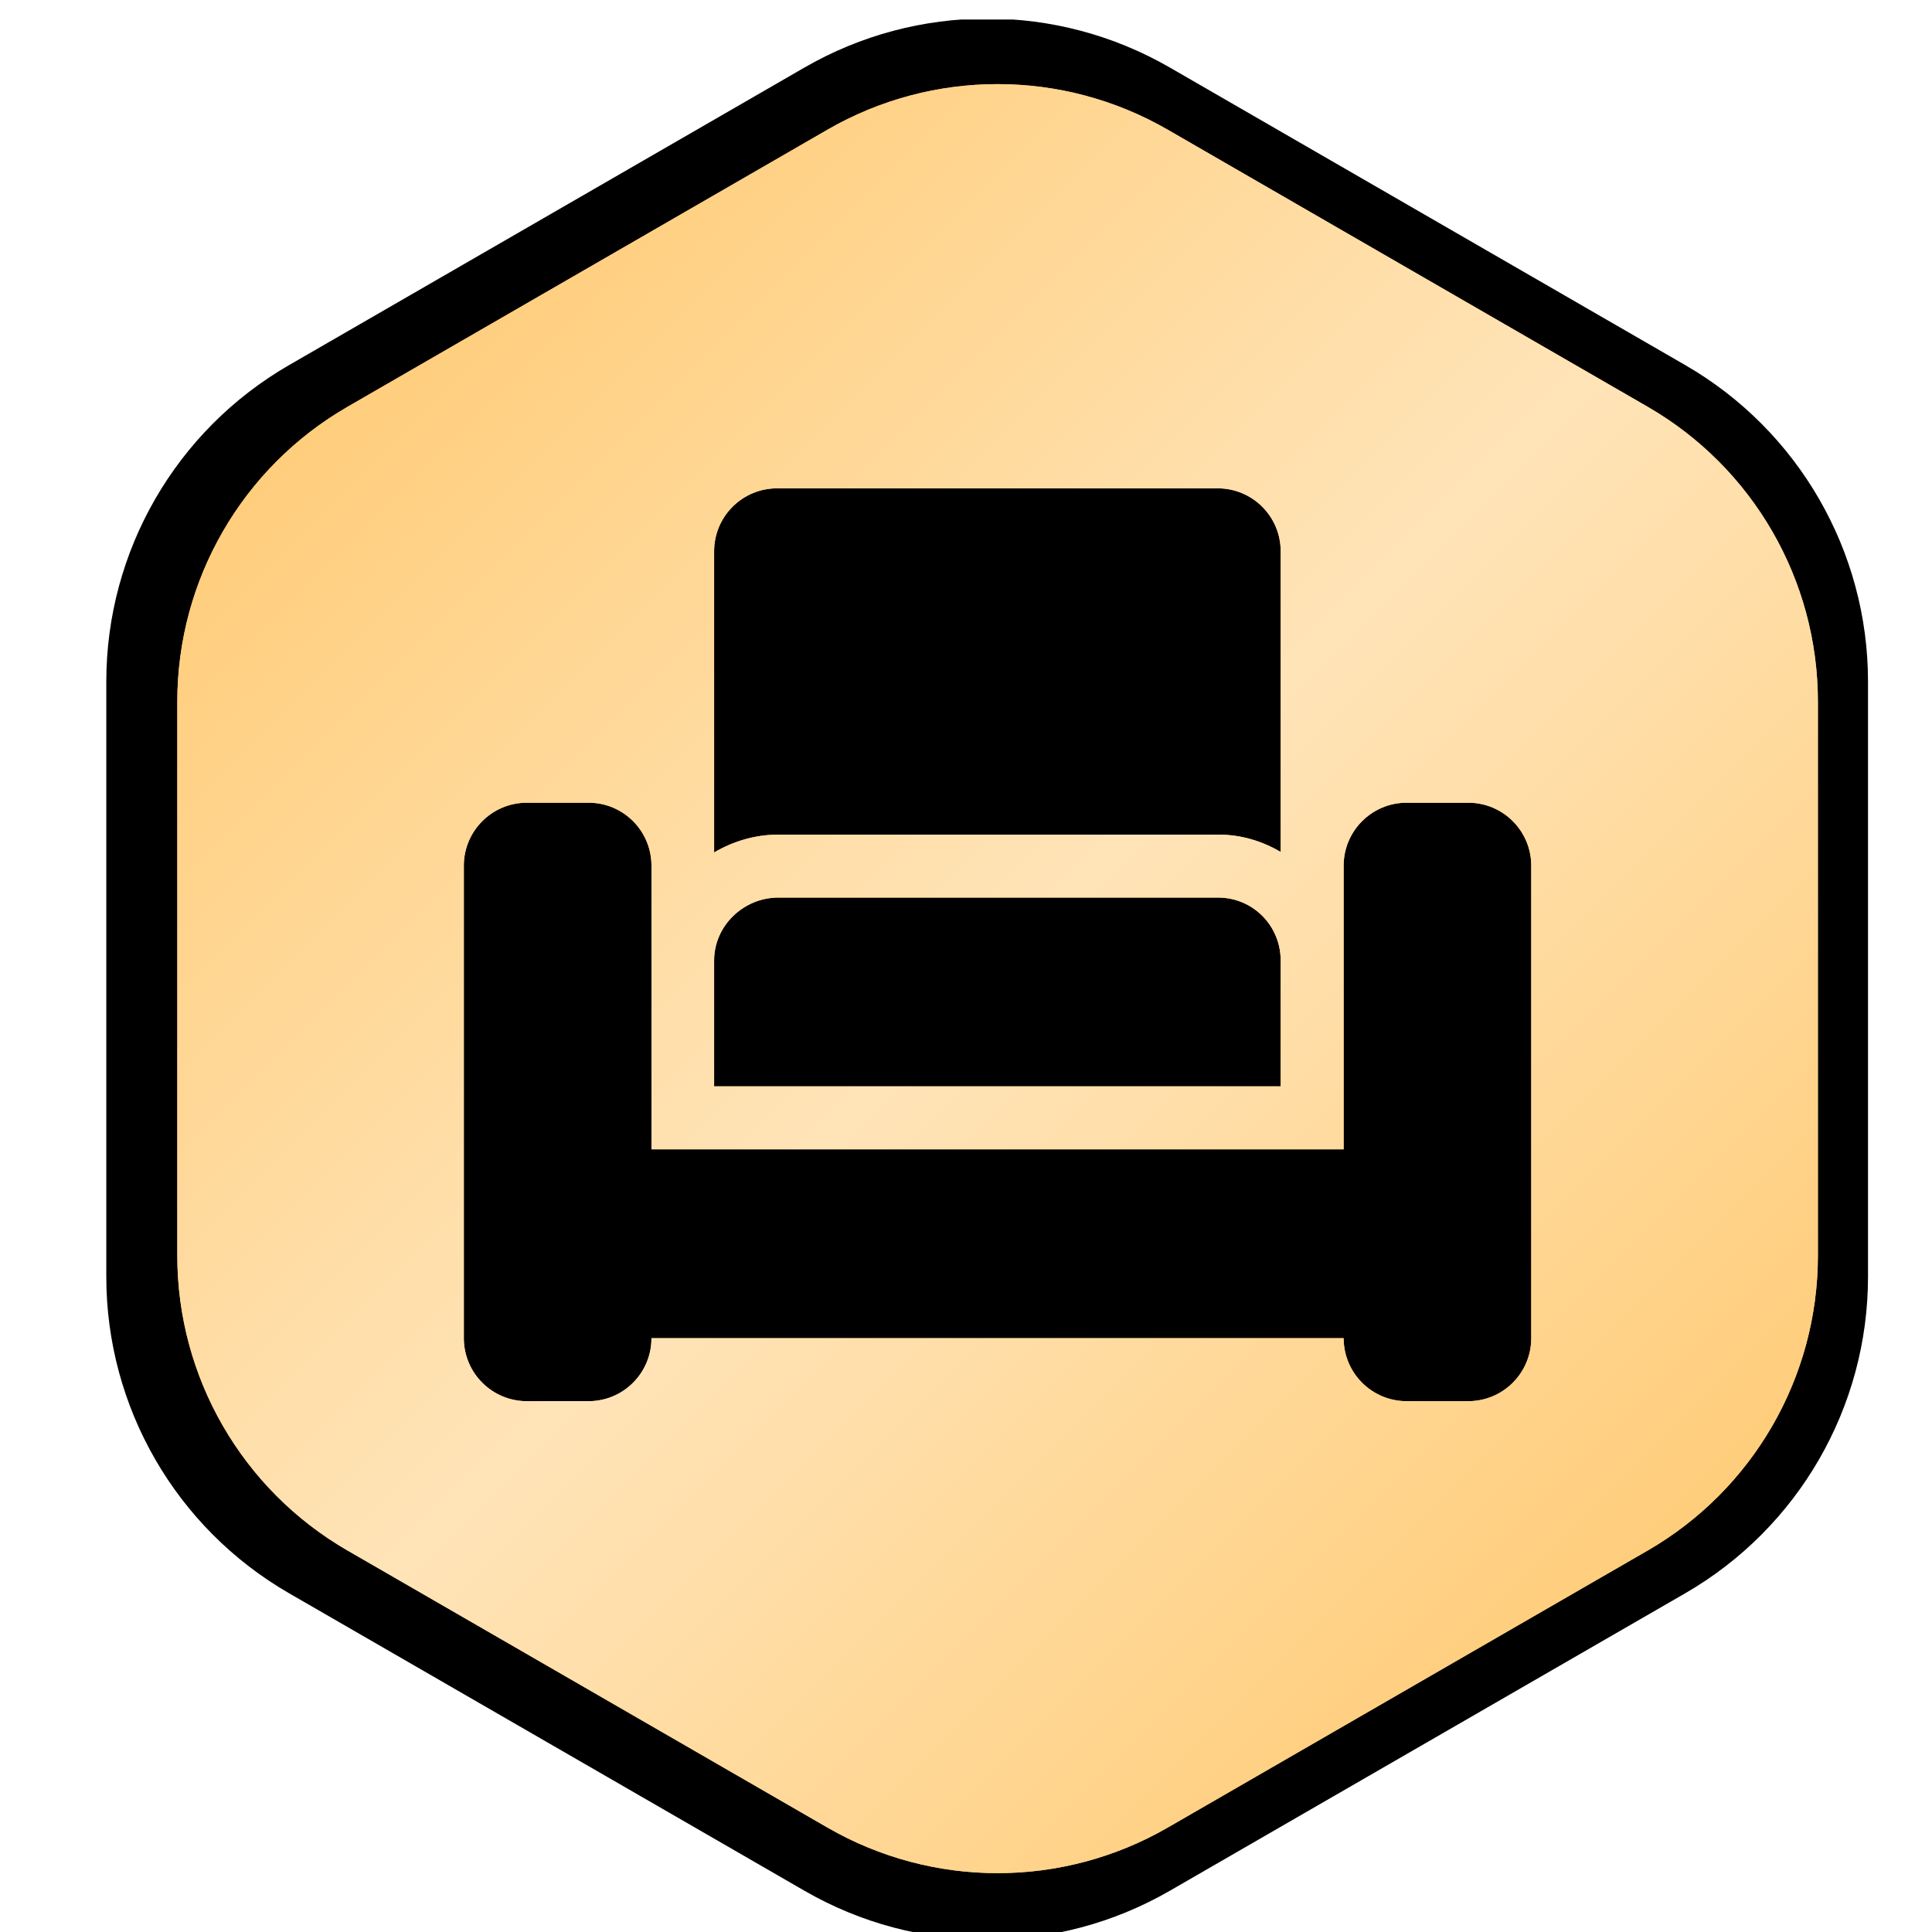 <?xml version="1.0" encoding="UTF-8" standalone="no"?>
<svg
   width="112"
   height="112"
   viewBox="0 0 112 112"
   version="1.1"
   xml:space="preserve"
   style="clip-rule:evenodd;fill-rule:evenodd;stroke-linejoin:round;stroke-miterlimit:2"
   id="svg10"
   sodipodi:docname="logotype.svg"
   inkscape:version="1.3.2 (091e20e, 2023-11-25, custom)"
   xmlns:inkscape="http://www.inkscape.org/namespaces/inkscape"
   xmlns:sodipodi="http://sodipodi.sourceforge.net/DTD/sodipodi-0.dtd"
   xmlns="http://www.w3.org/2000/svg"
   xmlns:svg="http://www.w3.org/2000/svg"><sodipodi:namedview
   id="namedview10"
   pagecolor="#ffffff"
   bordercolor="#000000"
   borderopacity="0.25"
   inkscape:showpageshadow="2"
   inkscape:pageopacity="0.0"
   inkscape:pagecheckerboard="0"
   inkscape:deskcolor="#d1d1d1"
   inkscape:zoom="5.1106695"
   inkscape:cx="70.636538"
   inkscape:cy="49.406443"
   inkscape:window-width="1920"
   inkscape:window-height="1025"
   inkscape:window-x="-8"
   inkscape:window-y="50"
   inkscape:window-maximized="1"
   inkscape:current-layer="svg10" />
    <g
   transform="matrix(0.058,0,0,0.058,2.057,-26.665)"
   id="g8">
        <g
   id="Artboard2"
   transform="matrix(2.293,0,0,2.293,-477.851,-3709.64)">
            <rect
   x="208.435"
   y="1826.83"
   width="837.488"
   height="837.488"
   style="fill:none"
   id="rect1" />
            <clipPath
   id="_clip1">
                <rect
   x="208.435"
   y="1826.83"
   width="837.488"
   height="837.488"
   id="rect2" />
            </clipPath>
            <g
   clip-path="url(#_clip1)"
   id="g7">
                <g
   transform="matrix(2.713,0,0,2.713,-6404.49,-2632.96)"
   id="g3">
                    <g
   id="g2">
                        <path
   d="m 2731.91,1845.85 v -95.62 c 0,-20.98 -11.2,-40.36 -29.36,-50.85 l -82.81,-47.81 c -18.17,-10.49 -40.55,-10.49 -58.71,0 l -82.81,47.81 c -18.17,10.49 -29.36,29.87 -29.36,50.85 v 95.62 c 0,20.97 11.19,40.36 29.36,50.85 l 82.81,47.8 c 18.16,10.49 40.54,10.49 58.71,0 l 82.81,-47.8 c 18.16,-10.49 29.36,-29.88 29.36,-50.85 z"
   id="path2" />
                    </g>
                </g>
                <g
   transform="matrix(1.498,0,0,1.498,-12755.4,4652.16)"
   id="g6">
                    <path
   d="m 9172.72,-1526.35 c 0,35.37 -18.89,68.07 -49.52,85.76 l -139.66,80.62 c -30.65,17.69 -68.39,17.69 -99.02,0 l -139.66,-80.62 c -30.64,-17.69 -49.52,-50.39 -49.52,-85.76 v -161.27 c 0,-35.38 18.88,-68.07 49.52,-85.76 l 139.66,-80.63 c 30.63,-17.69 68.37,-17.69 99.02,0 l 139.66,80.63 c 30.63,17.69 49.52,50.38 49.52,85.76 z m -174.44,-122.55 c 6.63,0 12.76,1.9 18.12,5.05 v -87.49 c 0,-10.14 -8.2,-18.32 -18.32,-18.32 h -128.22 c -10.11,0 -18.32,8.18 -18.32,18.32 v 87.63 c 5.49,-3.22 11.86,-5.19 18.69,-5.19 z m 18.12,36.64 c 0,-10.15 -8.1,-18.32 -18.22,-18.32 h -127.95 c -10.11,0 -18.69,8.17 -18.69,18.32 v 36.61 h 164.86 z m -219.37,128.22 h 17.99 c 10.11,0 18.29,-8.21 18.29,-18.33 h 201.41 c 0,10.12 8.21,18.33 18.33,18.33 h 17.94 c 10.11,0 18.32,-8.21 18.32,-18.33 v -137.49 c 0,-10.11 -8.21,-18.32 -18.32,-18.32 h -17.94 c -10.12,0 -18.33,8.21 -18.33,18.32 v 82.53 h -201.41 v -82.53 c 0,-10.11 -8.18,-18.32 -18.29,-18.32 h -17.99 c -10.11,0 -18.32,8.21 -18.32,18.32 v 137.49 c 0,10.12 8.21,18.33 18.32,18.33 z"
   style="fill:#ffc970"
   id="path3" />
                    <clipPath
   id="_clip2">
                        <path
   d="m 9172.72,-1526.35 c 0,35.37 -18.89,68.07 -49.52,85.76 l -139.66,80.62 c -30.65,17.69 -68.39,17.69 -99.02,0 l -139.66,-80.62 c -30.64,-17.69 -49.52,-50.39 -49.52,-85.76 v -161.27 c 0,-35.38 18.88,-68.07 49.52,-85.76 l 139.66,-80.63 c 30.63,-17.69 68.37,-17.69 99.02,0 l 139.66,80.63 c 30.63,17.69 49.52,50.38 49.52,85.76 z m -174.44,-122.55 c 6.63,0 12.76,1.9 18.12,5.05 v -87.49 c 0,-10.14 -8.2,-18.32 -18.32,-18.32 h -128.22 c -10.11,0 -18.32,8.18 -18.32,18.32 v 87.63 c 5.49,-3.22 11.86,-5.19 18.69,-5.19 z m 18.12,36.64 c 0,-10.15 -8.1,-18.32 -18.22,-18.32 h -127.95 c -10.11,0 -18.69,8.17 -18.69,18.32 v 36.61 h 164.86 z m -219.37,128.22 h 17.99 c 10.11,0 18.29,-8.21 18.29,-18.33 h 201.41 c 0,10.12 8.21,18.33 18.33,18.33 h 17.94 c 10.11,0 18.32,-8.21 18.32,-18.33 v -137.49 c 0,-10.11 -8.21,-18.32 -18.32,-18.32 h -17.94 c -10.12,0 -18.33,8.21 -18.33,18.32 v 82.53 h -201.41 v -82.53 c 0,-10.11 -8.18,-18.32 -18.29,-18.32 h -17.99 c -10.11,0 -18.32,8.21 -18.32,18.32 v 137.49 c 0,10.12 8.21,18.33 18.32,18.33 z"
   id="path4" />
                    </clipPath>
                    <g
   clip-path="url(#_clip2)"
   id="g5">
                        <g
   transform="matrix(0.706,0.706,-0.706,0.706,7506,-3618.69)"
   id="g4">
                            <rect
   x="2134.18"
   y="105.716"
   width="600.302"
   height="618.15"
   style="fill:url(#_Linear3)"
   id="rect4" />
                        </g>
                    </g>
                </g>
            </g>
        </g>
    </g>
    <defs
   id="defs10">
        <linearGradient
   id="_Linear3"
   x1="0"
   y1="0"
   x2="1"
   y2="0"
   gradientUnits="userSpaceOnUse"
   gradientTransform="matrix(600.302,0,0,618.15,2134.18,414.791)"><stop
     offset="0"
     style="stop-color:rgb(255,201,112);stop-opacity:1"
     id="stop8" /><stop
     offset="0.5"
     style="stop-color:rgb(255,228,184);stop-opacity:1"
     id="stop9" /><stop
     offset="1"
     style="stop-color:rgb(255,201,112);stop-opacity:1"
     id="stop10" /></linearGradient>
    </defs>
</svg>
